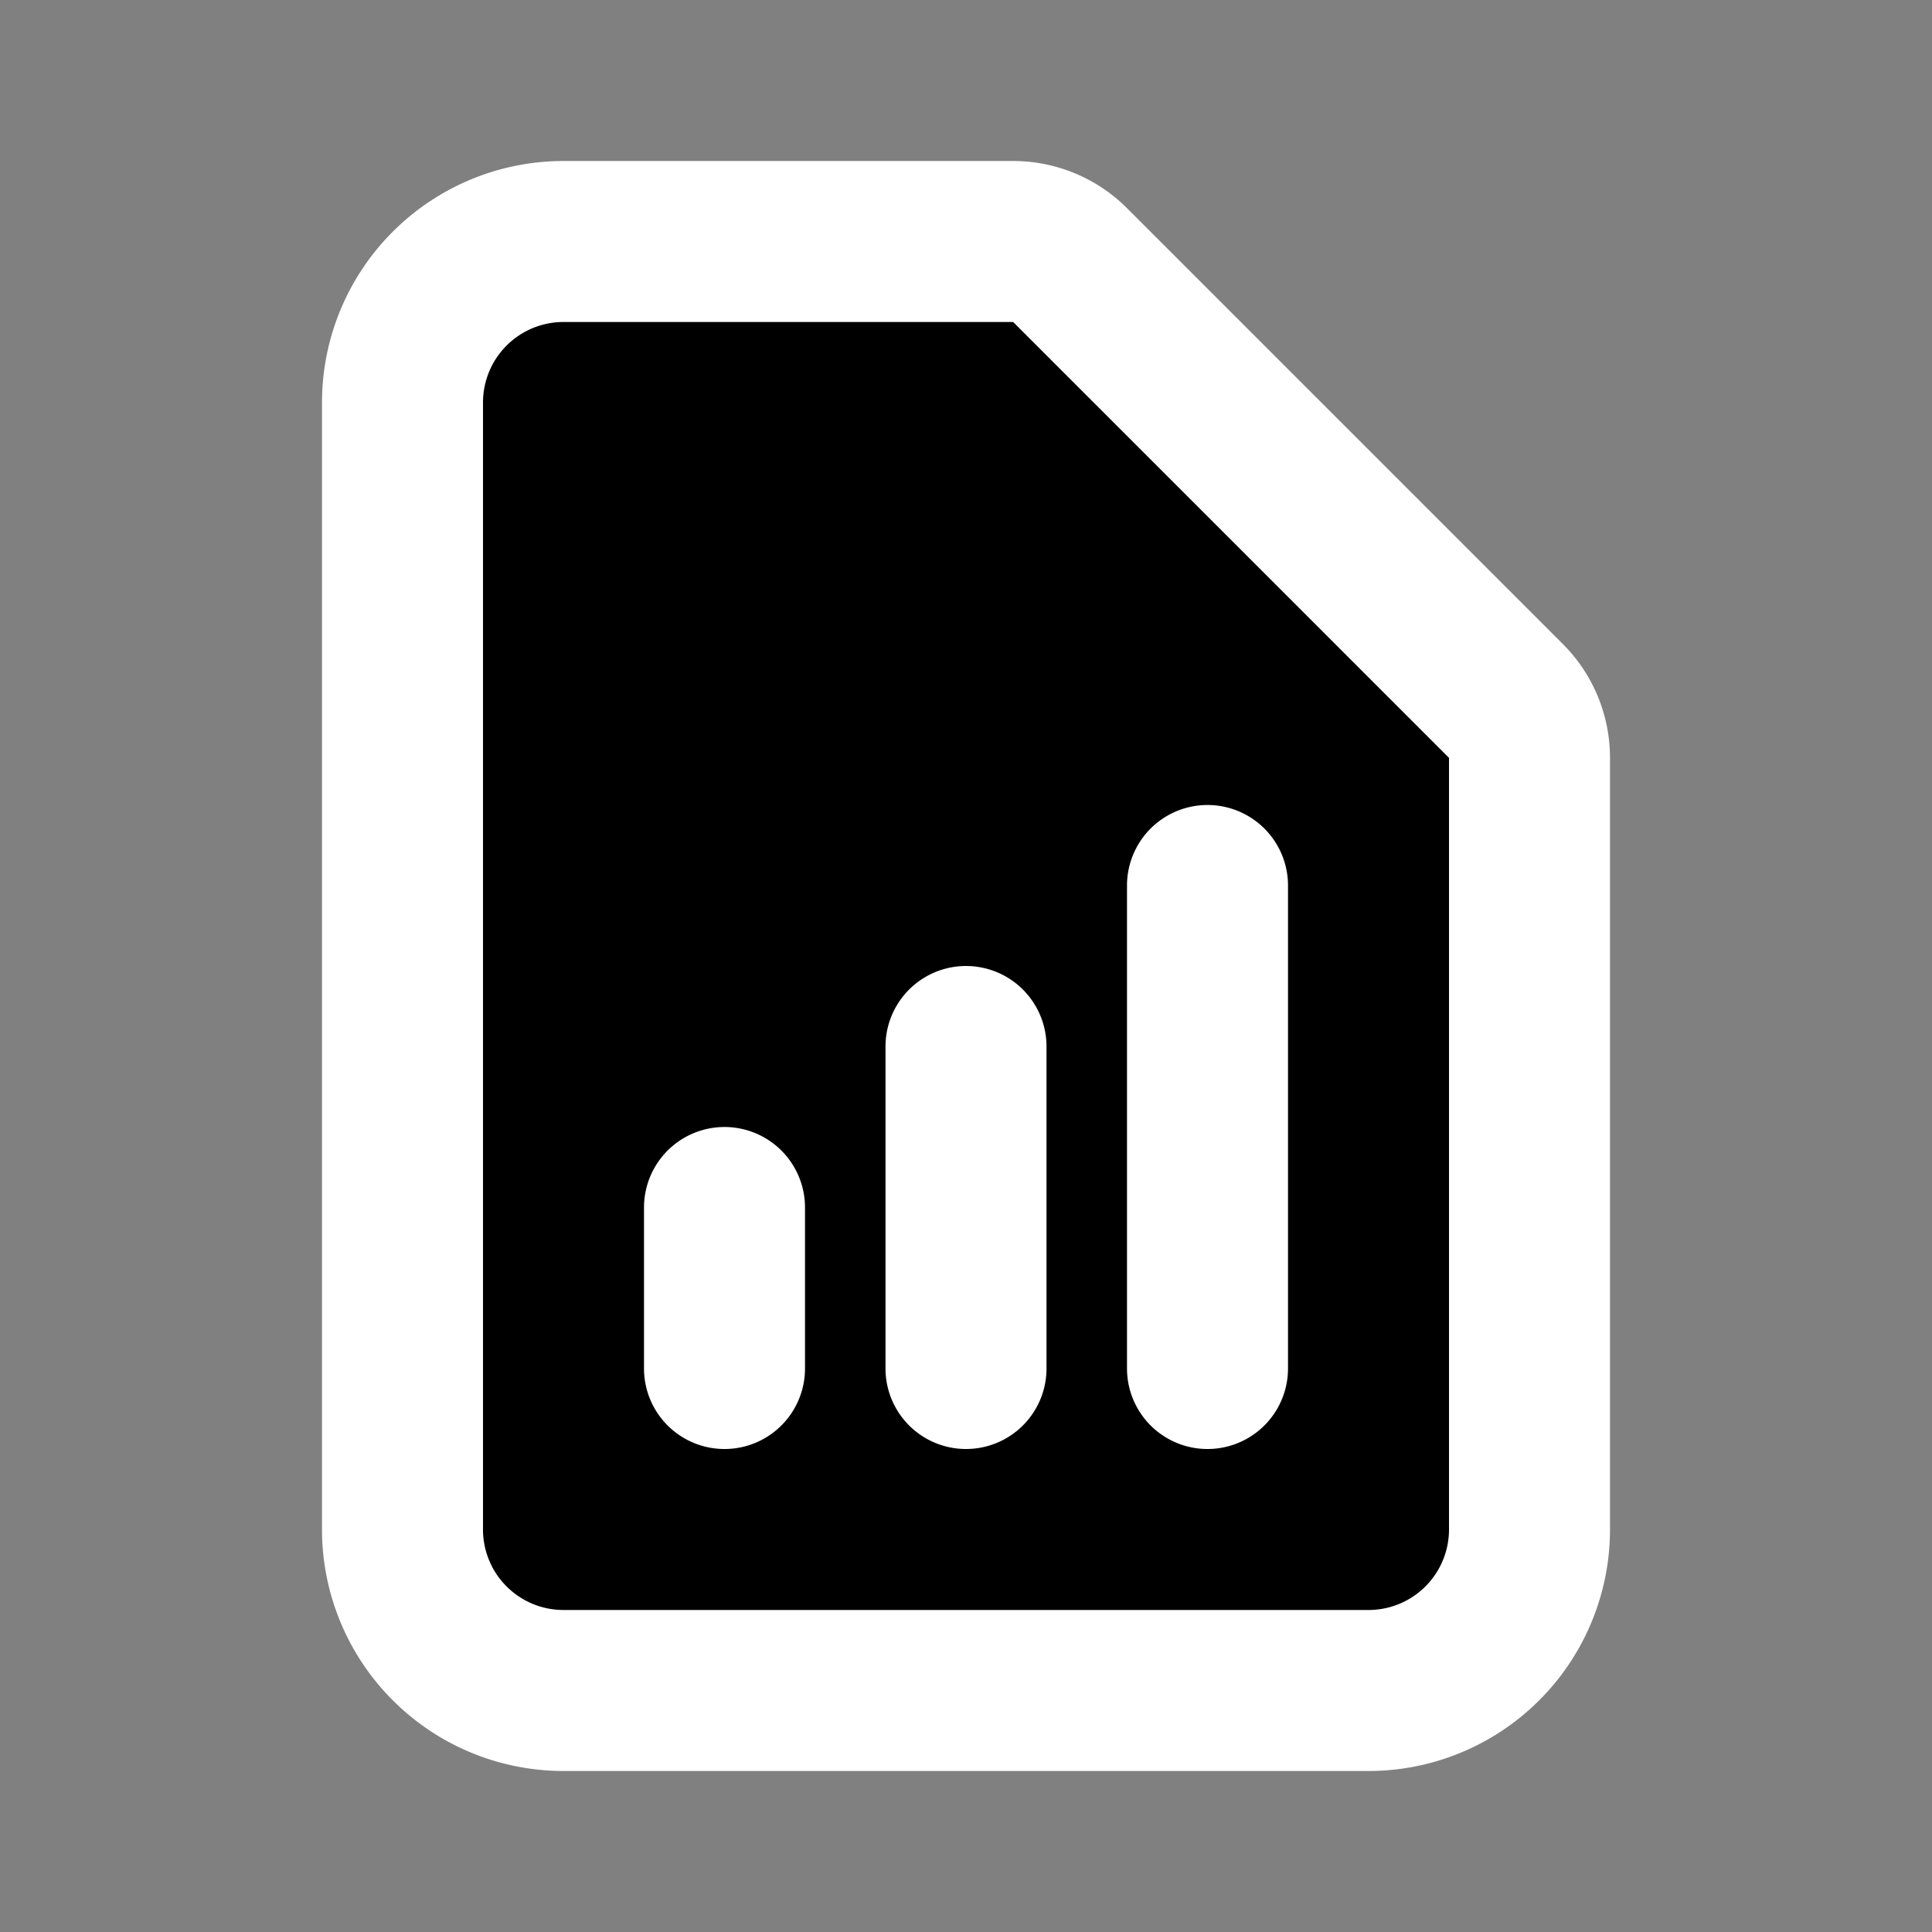 <svg stroke="currentColor" fill="none" stroke-width="2" viewBox="0 0 24 24" aria-hidden="true"
    height="200px" width="200px" xmlns="http://www.w3.org/2000/svg">

    <rect x="0" y="0" width="24" height="24" fill="#808080" stroke="none"/>

    <path stroke-linecap="round" stroke-linejoin="round" fill="outline" fillRule="evenodd"
        stroke="white"
        d="M9 17v-2m3 2v-4m3 4v-6m2 10H7a2 2 0 01-2-2V5a2 2 0 012-2h5.586a1 1 0 01.707.293l5.414 5.414a1 1 0 01.293.707V19a2 2 0 01-2 2z">

    </path>
</svg>